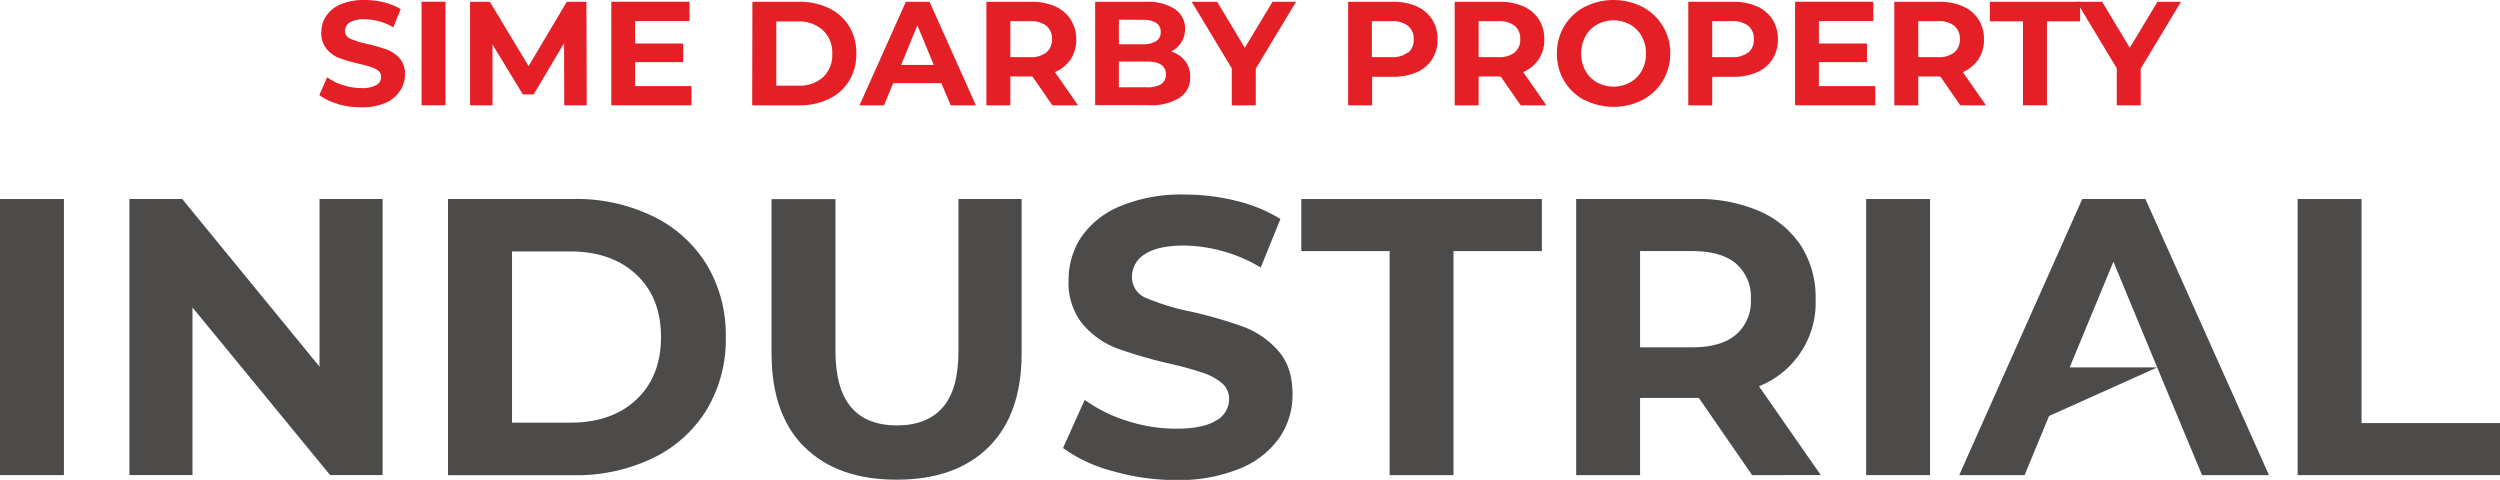 <?xml version="1.0" encoding="utf-8"?>
<svg xmlns="http://www.w3.org/2000/svg" viewBox="0 0 485.48 93.18">
  <g data-name="Layer 2" id="Layer_2">
    <g data-name="Layer 1" id="Layer_1-2">
      <path d="M65.53,20.15A10.75,10.75,0,0,1,62,18.47L63.53,15a10.5,10.5,0,0,0,3.07,1.53,11.68,11.68,0,0,0,3.57.57,5.64,5.64,0,0,0,2.93-.59A1.76,1.76,0,0,0,74,14.91a1.48,1.48,0,0,0-.55-1.19A4.23,4.23,0,0,0,72,13a22.68,22.68,0,0,0-2.36-.63,32.22,32.22,0,0,1-3.76-1.1A6,6,0,0,1,63.4,9.48a4.73,4.73,0,0,1-1-3.22,5.6,5.6,0,0,1,.95-3.17A6.42,6.42,0,0,1,66.16.83,11.74,11.74,0,0,1,70.82,0a15.82,15.82,0,0,1,3.77.46,11.15,11.15,0,0,1,3.22,1.32L76.37,5.31A11.22,11.22,0,0,0,70.8,3.74a5.14,5.14,0,0,0-2.89.63A1.92,1.92,0,0,0,67,6a1.63,1.63,0,0,0,1.08,1.54,16.61,16.61,0,0,0,3.29,1,35.25,35.25,0,0,1,3.76,1.09,6.3,6.3,0,0,1,2.51,1.73,4.6,4.6,0,0,1,1,3.19,5.49,5.49,0,0,1-1,3.14A6.42,6.42,0,0,1,74.82,20a11.74,11.74,0,0,1-4.69.84,16.44,16.44,0,0,1-4.6-.65" style="fill:#e41f26"/>
      <rect height="20.11" style="fill:#e41f26" width="4.65" x="81.86" y="0.34"/>
      <polygon points="109.57 20.45 109.54 8.39 103.63 18.33 101.53 18.33 95.64 8.65 95.64 20.45 91.28 20.45 91.28 0.35 95.13 0.35 102.65 12.84 110.06 0.35 113.88 0.35 113.94 20.45 109.57 20.45" style="fill:#e41f26"/>
      <polygon points="134.28 16.72 134.28 20.45 118.71 20.45 118.71 0.34 133.9 0.34 133.9 4.08 123.33 4.08 123.33 8.45 132.67 8.45 132.67 12.06 123.33 12.06 123.33 16.72 134.28 16.72" style="fill:#e41f26"/>
      <path d="M146.11.35h9.13A12.79,12.79,0,0,1,161,1.6a9.3,9.3,0,0,1,3.9,3.51,9.92,9.92,0,0,1,1.39,5.29,9.9,9.9,0,0,1-1.39,5.29A9.3,9.3,0,0,1,161,19.2a12.79,12.79,0,0,1-5.8,1.25h-9.13ZM155,16.63A6.76,6.76,0,0,0,159.83,15a5.94,5.94,0,0,0,1.79-4.55,5.94,5.94,0,0,0-1.79-4.55A6.76,6.76,0,0,0,155,4.17h-4.25V16.63Z" style="fill:#e41f26"/>
      <path d="M182.79,16.14h-9.33l-1.79,4.31h-4.76l9-20.1h4.6l9,20.1h-4.89Zm-1.46-3.53-3.19-7.7L175,12.61Z" style="fill:#e41f26"/>
      <path d="M204.36,20.45l-3.87-5.6H196.2v5.6h-4.65V.35h8.71a11.1,11.1,0,0,1,4.64.89,6.88,6.88,0,0,1,3,2.52A7.07,7.07,0,0,1,209,7.64a6.86,6.86,0,0,1-1.08,3.87A6.89,6.89,0,0,1,204.85,14l4.51,6.46ZM203.19,5a4.93,4.93,0,0,0-3.19-.9h-3.8v7H200a4.87,4.87,0,0,0,3.19-.91,3.18,3.18,0,0,0,1.09-2.59A3.19,3.19,0,0,0,203.19,5" style="fill:#e41f26"/>
      <path d="M230.13,11.82a5,5,0,0,1,1,3.15A4.65,4.65,0,0,1,229.05,19a10.47,10.47,0,0,1-6,1.42H212.67V.35h9.82a9.66,9.66,0,0,1,5.64,1.4,4.48,4.48,0,0,1,2,3.83,4.91,4.91,0,0,1-.71,2.61,4.84,4.84,0,0,1-2,1.81,5.34,5.34,0,0,1,2.7,1.82m-12.84-8V8.59h4.62a4.72,4.72,0,0,0,2.62-.6,2,2,0,0,0,.88-1.79,2,2,0,0,0-.88-1.76,4.82,4.82,0,0,0-2.62-.59Zm8.2,12.5a2.08,2.08,0,0,0,.93-1.87q0-2.5-3.7-2.5h-5.43v5h5.43a5.18,5.18,0,0,0,2.77-.6" style="fill:#e41f26"/>
      <polygon points="243.86 13.33 243.86 20.45 239.2 20.45 239.2 13.27 231.42 0.35 236.36 0.35 241.73 9.28 247.11 0.35 251.68 0.35 243.86 13.33" style="fill:#e41f26"/>
      <path d="M275.1,1.24a6.75,6.75,0,0,1,3,2.53,6.93,6.93,0,0,1,1.07,3.87,7,7,0,0,1-1.07,3.87,6.67,6.67,0,0,1-3,2.52,11.23,11.23,0,0,1-4.64.88h-4v5.54h-4.66V.35h8.71a11.23,11.23,0,0,1,4.64.89m-1.71,9a3.17,3.17,0,0,0,1.09-2.57A3.2,3.2,0,0,0,273.39,5a4.91,4.91,0,0,0-3.19-.9h-3.79v7h3.79a4.85,4.85,0,0,0,3.19-.91" style="fill:#e41f26"/>
      <path d="M295.3,20.45l-3.88-5.6h-4.28v5.6h-4.65V.35h8.71a11,11,0,0,1,4.63.89,6.85,6.85,0,0,1,3,2.52,7,7,0,0,1,1.06,3.88,6.86,6.86,0,0,1-1.08,3.87A6.89,6.89,0,0,1,295.79,14l4.51,6.46ZM294.13,5a4.91,4.91,0,0,0-3.19-.9h-3.8v7h3.8a4.85,4.85,0,0,0,3.19-.91,3.21,3.21,0,0,0,1.09-2.59A3.22,3.22,0,0,0,294.13,5" style="fill:#e41f26"/>
      <path d="M307.7,19.45a10,10,0,0,1-3.94-3.72,10.15,10.15,0,0,1-1.42-5.33,10.15,10.15,0,0,1,1.42-5.33,10,10,0,0,1,3.94-3.72,12.44,12.44,0,0,1,11.27,0,10.07,10.07,0,0,1,5.38,9.05,10.07,10.07,0,0,1-5.38,9,12.44,12.44,0,0,1-11.27,0M316.56,16a5.83,5.83,0,0,0,2.26-2.28,6.76,6.76,0,0,0,.82-3.33,6.76,6.76,0,0,0-.82-3.33,5.92,5.92,0,0,0-2.26-2.29,6.73,6.73,0,0,0-6.44,0,5.9,5.9,0,0,0-2.25,2.29,6.76,6.76,0,0,0-.82,3.33,6.76,6.76,0,0,0,.82,3.33A5.8,5.8,0,0,0,310.12,16a6.73,6.73,0,0,0,6.44,0" style="fill:#e41f26"/>
      <path d="M341.19,1.24a6.83,6.83,0,0,1,3,2.53,6.93,6.93,0,0,1,1.06,3.87,7,7,0,0,1-1.06,3.87,6.75,6.75,0,0,1-3,2.52,11.23,11.23,0,0,1-4.64.88H332.5v5.54h-4.65V.35h8.7a11.23,11.23,0,0,1,4.64.89m-1.71,9a3.14,3.14,0,0,0,1.09-2.57A3.17,3.17,0,0,0,339.48,5a4.91,4.91,0,0,0-3.19-.9H332.5v7h3.79a4.85,4.85,0,0,0,3.19-.91" style="fill:#e41f26"/>
      <polygon points="364.16 16.72 364.16 20.45 348.59 20.45 348.59 0.34 363.78 0.34 363.78 4.08 353.21 4.08 353.21 8.45 362.55 8.45 362.55 12.06 353.21 12.06 353.21 16.72 364.16 16.72" style="fill:#e41f26"/>
      <path d="M380.67,20.45l-3.88-5.6h-4.28v5.6h-4.65V.35h8.7a11.07,11.07,0,0,1,4.64.89,6.82,6.82,0,0,1,3,2.52,7,7,0,0,1,1.07,3.88,6.86,6.86,0,0,1-1.08,3.87A6.89,6.89,0,0,1,381.16,14l4.51,6.46ZM379.49,5a4.9,4.9,0,0,0-3.18-.9h-3.8v7h3.8a4.84,4.84,0,0,0,3.18-.91,3.19,3.19,0,0,0,1.1-2.59,3.19,3.19,0,0,0-1.1-2.6" style="fill:#e41f26"/>
      <polygon points="392.85 4.14 386.41 4.14 386.41 0.35 403.94 0.35 403.94 4.14 397.5 4.14 397.5 20.45 392.85 20.45 392.85 4.14" style="fill:#e41f26"/>
      <polygon points="415.71 13.33 415.71 20.45 411.06 20.45 411.06 13.27 403.28 0.35 408.22 0.35 413.59 9.28 418.96 0.35 423.53 0.35 415.71 13.33" style="fill:#e41f26"/>
      <rect height="53.61" style="fill:#4c4b4a" width="12.41" y="38.65"/>
      <polygon points="74.3 38.65 74.3 92.26 64.11 92.26 37.38 59.71 37.38 92.26 25.13 92.26 25.13 38.65 35.39 38.65 62.05 71.2 62.05 38.65 74.3 38.65" style="fill:#4c4b4a"/>
      <path d="M87,38.64h24.36A34.11,34.11,0,0,1,126.81,42a25,25,0,0,1,10.42,9.38,26.44,26.44,0,0,1,3.71,14.1,26.43,26.43,0,0,1-3.71,14.09,24.91,24.91,0,0,1-10.42,9.38,34.24,34.24,0,0,1-15.43,3.33H87Zm23.74,43.44q8.05,0,12.83-4.48t4.79-12.14q0-7.66-4.79-12.14t-12.83-4.49H99.43V82.08Z" style="fill:#4c4b4a"/>
      <path d="M156.22,86.83q-6.39-6.36-6.39-18.16v-30h12.41V68.21q0,14.4,11.95,14.4,5.82,0,8.88-3.49t3.06-10.91V38.64h12.26v30q0,11.81-6.39,18.16t-17.89,6.35q-11.49,0-17.89-6.35" style="fill:#4c4b4a"/>
      <path d="M216,91.46A28.82,28.82,0,0,1,206.43,87l4.21-9.35a28.7,28.7,0,0,0,8.2,4.07,30.83,30.83,0,0,0,9.5,1.53c3.52,0,6.13-.53,7.81-1.58a4.72,4.72,0,0,0,2.53-4.17,4,4,0,0,0-1.49-3.18,11.37,11.37,0,0,0-3.83-2Q231,71.51,227,70.58a87.79,87.79,0,0,1-10-2.9A16.33,16.33,0,0,1,210.3,63a12.66,12.66,0,0,1-2.79-8.59A15,15,0,0,1,210,46a17,17,0,0,1,7.63-6,30.9,30.9,0,0,1,12.44-2.22,41.54,41.54,0,0,1,10,1.22,29.75,29.75,0,0,1,8.58,3.52l-3.82,9.43A29.93,29.93,0,0,0,230,47.68c-3.47,0-6,.57-7.69,1.69a5.15,5.15,0,0,0-2.49,4.44,4.33,4.33,0,0,0,2.87,4.1,45,45,0,0,0,8.77,2.64,86.72,86.72,0,0,1,10,2.91,16.79,16.79,0,0,1,6.71,4.6Q251,71.2,251,76.56A14.64,14.64,0,0,1,248.45,85a17.22,17.22,0,0,1-7.7,6,31.39,31.39,0,0,1-12.49,2.22A43.81,43.81,0,0,1,216,91.46" style="fill:#4c4b4a"/>
      <polygon points="269.86 48.76 252.7 48.76 252.7 38.65 299.42 38.65 299.42 48.76 282.26 48.76 282.26 92.27 269.86 92.27 269.86 48.76" style="fill:#4c4b4a"/>
      <path d="M340.25,92.27l-10.35-15H318.49v15H306.08V38.65H329.3A29.79,29.79,0,0,1,341.66,41a18.44,18.44,0,0,1,8.09,6.74,18.65,18.65,0,0,1,2.83,10.34,17.47,17.47,0,0,1-11,16.93l12,17.24Zm-3.14-41.1c-1.94-1.61-4.78-2.41-8.5-2.41H318.49V67.45h10.12c3.72,0,6.56-.82,8.5-2.46A8.49,8.49,0,0,0,340,58.1a8.5,8.5,0,0,0-2.91-6.93" style="fill:#4c4b4a"/>
      <rect height="53.61" style="fill:#4c4b4a" width="12.41" x="362.39" y="38.65"/>
      <path d="M418.91,71.35l-21,9.43-4.75,11.49H380.46l23.9-53.63h12.26l24,53.63h-13Zm0,0-8.5-20.52-8.5,20.52Z" style="fill:#4c4b4a"/>
      <polygon points="446.18 38.65 458.59 38.65 458.59 82.16 485.48 82.16 485.48 92.26 446.18 92.26 446.18 38.65" style="fill:#4c4b4a"/>
    </g>
  </g>
</svg>